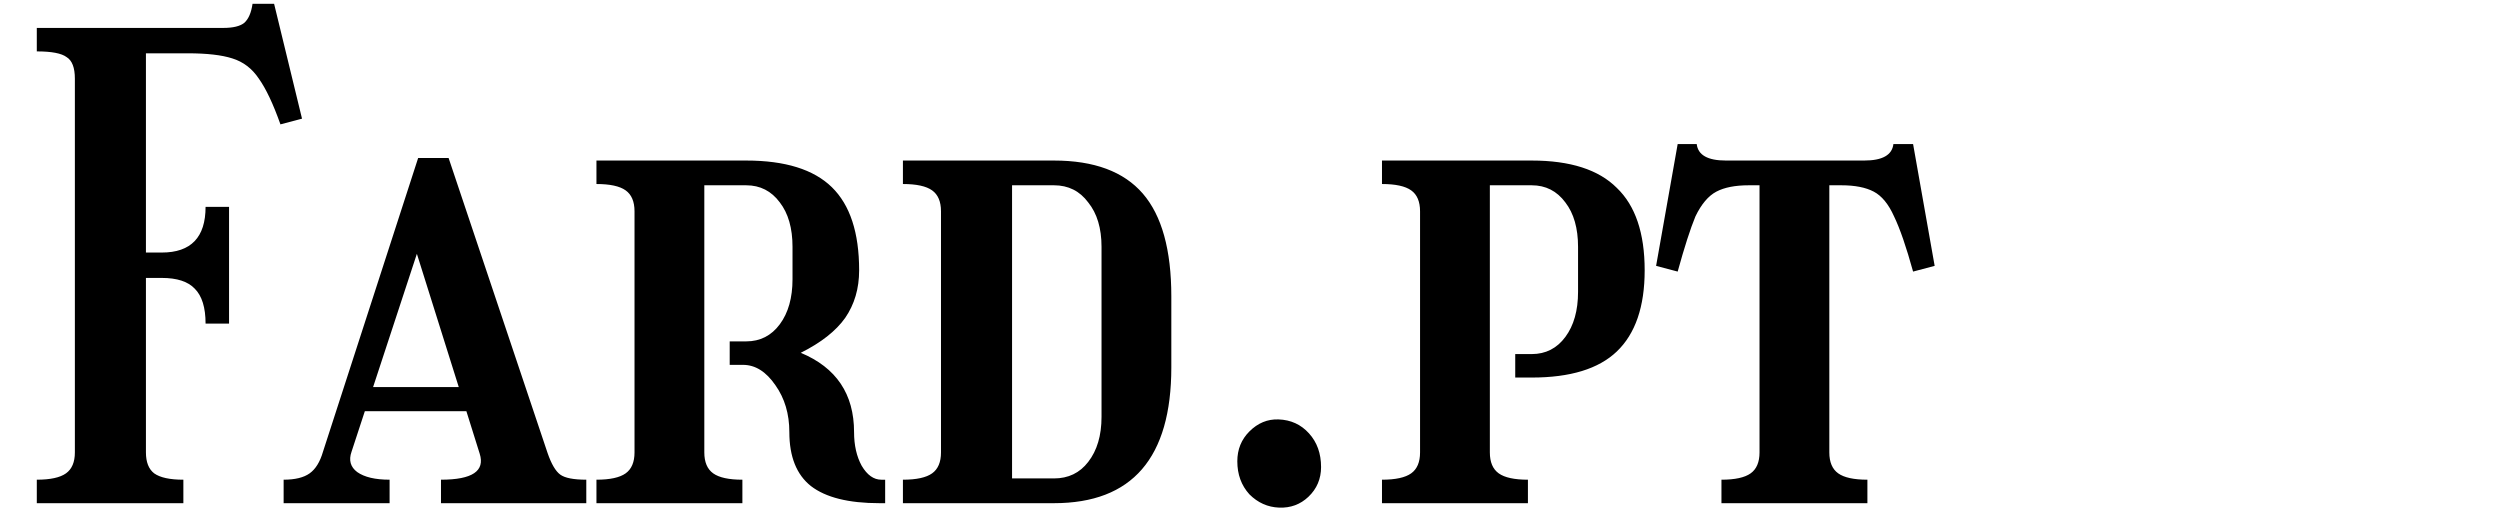 <svg version="1.2" xmlns="http://www.w3.org/2000/svg" viewBox="0 0 394 80" width="394" height="80">
    <style></style>
    <path d="m5.8 79.3v-3.7q3.2 0 4.6-1 1.4-1 1.4-3.3v-58.9q0-2.6-1.3-3.4-1.2-0.9-4.7-0.9v-3.7h29.4q2.3 0 3.3-0.8 1-0.9 1.3-3h3.4l4.4 18.1-3.4 0.9q-1.7-4.8-3.4-7.2-1.6-2.4-4.2-3.2-2.5-0.8-7-0.8h-6.6v31.4h2.5q6.9 0 6.9-7.2h3.7v18.4h-3.7q0-3.8-1.7-5.5-1.6-1.7-5.2-1.7h-2.5v27.5q0 2.3 1.3 3.3 1.4 1 4.6 1v3.7zm51.7-14.5l-2.1 6.4q-0.7 2 0.9 3.2 1.7 1.2 5.1 1.2v3.7h-16.7v-3.7q2.7 0 4.1-1 1.4-1 2.1-3.4l15-46.3h4.8l15.6 46.5q0.9 2.6 2 3.4 1.1 0.8 4.1 0.8v3.7h-22.9v-3.7q7.4 0 6.1-4.1l-2.1-6.7zm8.2-24.8l-6.9 21h13.5zm28.3 39.3v-3.7q3.2 0 4.6-1 1.4-1 1.4-3.3v-38q0-2.3-1.4-3.3-1.4-1-4.6-1v-3.7h23.6q9.2 0 13.5 4.2 4.3 4.2 4.3 13.1 0 4.3-2.2 7.5-2.2 3.1-7 5.5 8.4 3.5 8.4 12.5 0 3.1 1.2 5.3 1.3 2.2 3.1 2.2h0.6v3.7h-0.9q-7.3 0-10.8-2.7-3.4-2.7-3.4-8.5 0-4.3-2.2-7.4-2.2-3.2-5.1-3.2h-2.1v-3.7h2.6q3.3 0 5.3-2.7 2-2.7 2-7.1v-5.1q0-4.4-2-7-2-2.7-5.3-2.7h-6.6v42.1q0 2.3 1.4 3.3 1.4 1 4.6 1v3.7zm48.3 0v-3.7q3.2 0 4.6-1 1.4-1 1.4-3.3v-38q0-2.3-1.4-3.3-1.4-1-4.6-1v-3.7h23.8q9.5 0 14 5.2 4.5 5.2 4.5 16.2v11.2q0 21.4-18.5 21.4zm23.8-50.1h-6.6v46.2h6.6q3.4 0 5.4-2.6 2.1-2.7 2.1-7.1v-26.8q0-4.4-2.1-7-2-2.7-5.4-2.7zm42.1 44.4q0 2.8-2 4.7-1.9 1.8-4.6 1.7-2.7-0.1-4.7-2.1-1.9-2.1-1.9-5.2 0-2.8 1.9-4.7 2-2 4.6-1.9 2.9 0.1 4.8 2.2 1.9 2.1 1.9 5.3zm9.6 5.7v-3.7q3.2 0 4.6-1 1.4-1 1.4-3.3v-38q0-2.3-1.4-3.3-1.4-1-4.6-1v-3.7h23.6q9.1 0 13.4 4.3 4.4 4.2 4.4 13 0 8.6-4.4 12.8-4.3 4.1-13.4 4.1h-2.6v-3.7h2.6q3.3 0 5.3-2.7 2-2.7 2-7.1v-7.1q0-4.4-2-7-2-2.7-5.3-2.7h-6.6v42.1q0 2.3 1.4 3.3 1.4 1 4.6 1v3.7zm53.5 0v-3.7q3.2 0 4.6-1 1.4-1 1.4-3.3v-42.1h-1.7q-3.2 0-5.1 1-1.9 1-3.3 3.9-1.2 2.9-2.8 8.7l-3.4-0.9 3.4-19.2h3q0.3 2.6 4.6 2.6h21.8q4.3 0 4.6-2.6h3.1l3.4 19.2-3.4 0.9q-1.6-5.8-3-8.7-1.3-2.9-3.2-3.9-1.9-1-5.1-1h-1.9v42.1q0 2.3 1.4 3.3 1.4 1 4.6 1v3.7z"/>
</svg>